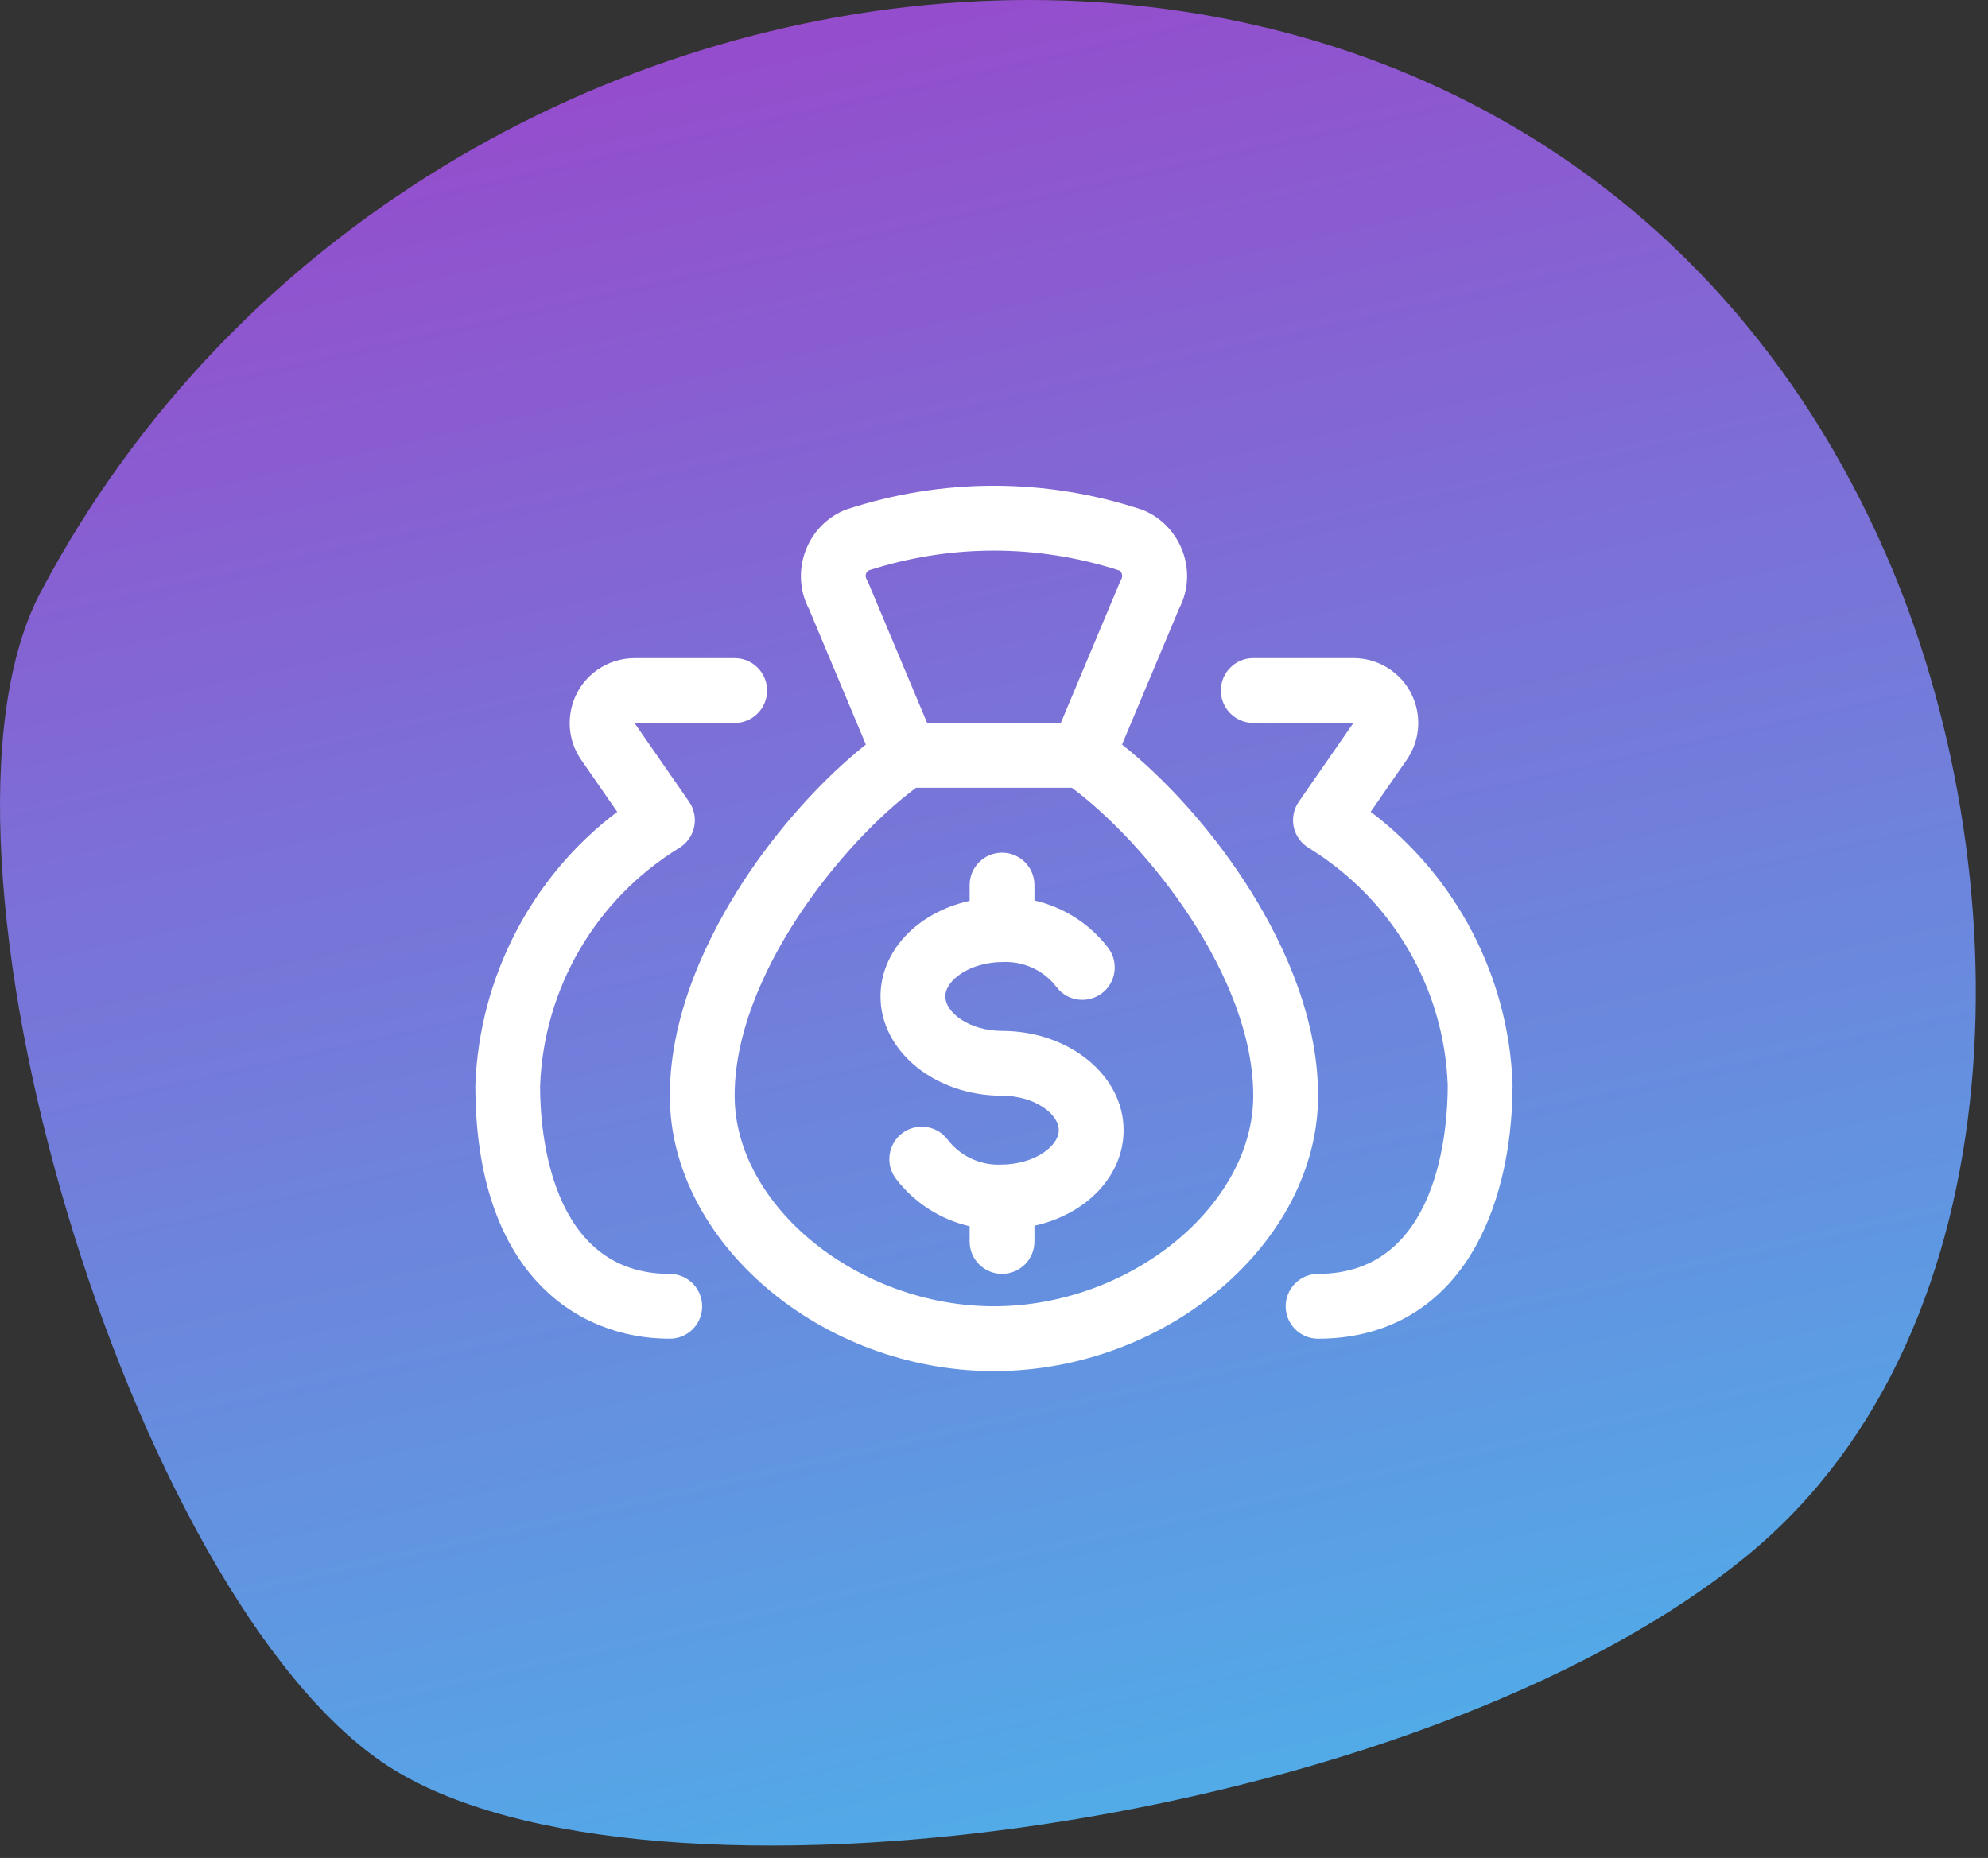 <?xml version="1.0" encoding="UTF-8"?>
<svg width="92px" height="86px" viewBox="0 0 92 86" version="1.1" xmlns="http://www.w3.org/2000/svg" xmlns:xlink="http://www.w3.org/1999/xlink">
    <rect x="0" y="0" width="92" height="86" fill="#333333" stroke="none"/>
    <!-- Generator: sketchtool 62 (101010) - https://sketch.com -->
    <title>A3A6B655-5AEA-4285-A272-8E6B29B62ABC</title>
    <desc>Created with sketchtool.</desc>
    <defs>
        <linearGradient x1="50%" y1="-0.201%" x2="70.318%" y2="93.644%" id="linearGradient-1">
            <stop stop-color="#9D41C9" offset="0%"></stop>
            <stop stop-color="#50ADE8" offset="100%"></stop>
        </linearGradient>
        <path d="M80.964,71.911 C65.704,84.561 29.76,89.453 17.925,81.724 C6.091,73.995 -4.402,39.284 1.884,27.401 C19.703,-6.286 71.109,-11.221 87.254,25.603 C93.613,40.108 93.613,61.425 80.964,71.911 Z" id="path-2"></path>
    </defs>
    <g id="Designs-Pages" stroke="none" stroke-width="1" fill="none" fill-rule="evenodd">
        <g id="14-Working-Moms" transform="translate(-820, -5075)">
            <g id="Group-16" transform="translate(820, 5075)">
                <mask id="mask-3" fill="white">
                    <use xlink:href="#path-2"></use>
                </mask>
                <use id="Combined-Shape-Copy" fill="url(#linearGradient-1)" xlink:href="#path-2"></use>
                <g id="icon-/-earn" mask="url(#mask-3)">
                    <g transform="translate(20, 17)">
                        <rect id="Rectangle" x="0" y="0" width="52" height="52"></rect>
                        <g id="Group-14" stroke-width="1" fill-rule="evenodd" transform="translate(1.998, 5.484)">
                            <path d="M24,40.98 C16.01,40.98 9,35.022 9,28.23 C9,24.342 10.856,20.682 12.414,18.296 C13.998,15.872 16.036,13.6 18.072,11.978 L15.446,5.718 C14.62,4.16 15.186,2.188 16.722,1.308 C16.822,1.252 16.92,1.202 17.02,1.156 C17.07,1.134 17.116,1.116 17.164,1.1 C19.388,0.37 21.686,-2.16715534e-13 23.996,-2.16715534e-13 C26.306,-2.16715534e-13 28.604,0.37 30.826,1.1 C30.872,1.116 30.914,1.132 30.958,1.15 C32.626,1.882 33.39,3.832 32.66,5.498 C32.628,5.572 32.592,5.646 32.554,5.718 L29.928,11.978 C31.964,13.6 34.004,15.872 35.586,18.296 C37.144,20.682 39,24.34 39,28.23 C39,35.022 31.992,40.98 24,40.98 Z M20.394,13.98 C16.938,16.548 12,22.708 12,28.23 C12,33.334 17.72,37.98 24,37.98 C30.28,37.98 36,33.334 36,28.23 C36,22.708 31.062,16.548 27.606,13.98 L20.394,13.98 Z M27.094,10.98 L29.818,4.486 C29.84,4.432 29.868,4.374 29.9,4.32 C29.972,4.16 29.92,3.996 29.796,3.92 C27.906,3.31 25.956,3.002 23.998,3.002 C22.044,3.002 20.096,3.31 18.21,3.916 C18.132,3.966 18.092,4.024 18.074,4.094 C18.052,4.172 18.062,4.25 18.102,4.322 C18.134,4.376 18.16,4.43 18.184,4.486 L20.908,10.98 L27.094,10.98 L27.094,10.98 Z" id="Shape" fill="#FFFFFF" fill-rule="nonzero"></path>
                            <path d="M9,39.48 C4.65,39.48 -2.39808173e-14,36.398 -2.39808173e-14,27.752 C0.178,22.742 2.618,18.072 6.566,15.094 L4.9,12.69 C4.444,12.03 4.272,11.234 4.416,10.444 C4.558,9.656 5,8.97 5.658,8.514 C6.162,8.166 6.75,7.982 7.364,7.98 L12.002,7.98 C12.83,7.98 13.502,8.652 13.502,9.48 C13.502,10.308 12.83,10.98 12.002,10.98 L7.364,10.98 L9.892,14.626 C10.126,14.964 10.212,15.388 10.126,15.79 C10.042,16.192 9.792,16.546 9.442,16.76 C5.568,19.136 3.158,23.266 2.996,27.808 C2.996,29.822 3.432,36.482 8.996,36.482 C9.824,36.482 10.496,37.154 10.496,37.982 C10.496,38.81 9.828,39.48 9,39.48 Z" id="Path" fill="#FFFFFF" fill-rule="nonzero"></path>
                            <path d="M24.374,36.48 C23.546,36.48 22.874,35.808 22.874,34.98 L22.874,34.274 C21.526,33.966 20.31,33.188 19.464,32.076 C19.222,31.758 19.118,31.364 19.172,30.966 C19.226,30.57 19.432,30.216 19.75,29.974 C20.012,29.774 20.326,29.668 20.658,29.668 C21.13,29.668 21.566,29.884 21.852,30.26 C22.406,30.99 23.284,31.424 24.198,31.424 L24.314,31.422 C25.864,31.422 27,30.578 27,29.826 C27,29.074 25.876,28.234 24.374,28.234 C21.272,28.234 18.75,26.172 18.75,23.638 C18.75,21.534 20.448,19.752 22.874,19.214 L22.874,18.484 C22.874,17.656 23.546,16.984 24.374,16.984 C25.202,16.984 25.874,17.656 25.874,18.484 L25.874,19.196 C27.224,19.504 28.442,20.28 29.284,21.388 C29.784,22.046 29.656,22.99 28.998,23.49 C28.732,23.69 28.42,23.796 28.09,23.796 C27.616,23.796 27.182,23.58 26.896,23.204 C26.342,22.476 25.466,22.042 24.548,22.042 L24.434,22.044 C22.886,22.044 21.75,22.886 21.75,23.638 C21.75,24.392 22.872,25.234 24.374,25.234 C27.476,25.234 30,27.294 30,29.826 C30,31.93 28.3,33.714 25.874,34.252 L25.874,34.982 C25.874,35.808 25.202,36.48 24.374,36.48 Z" id="Path" fill="#FFFFFF" fill-rule="nonzero"></path>
                            <path d="M39,39.48 C38.172,39.48 37.5,38.808 37.5,37.98 C37.5,37.152 38.172,36.48 39,36.48 C44.568,36.48 45,29.8 45,27.752 C44.838,23.254 42.43,19.134 38.556,16.758 C38.206,16.544 37.956,16.19 37.872,15.788 C37.788,15.386 37.872,14.962 38.108,14.624 L40.636,10.978 L36,10.978 C35.172,10.978 34.5,10.306 34.5,9.478 C34.5,8.65 35.172,7.978 36,7.978 L40.636,7.978 C41.25,7.978 41.84,8.164 42.344,8.512 C43.704,9.454 44.044,11.326 43.102,12.686 L41.434,15.092 C45.384,18.07 47.822,22.728 48,27.698 C48,30.798 47.306,33.604 46.042,35.624 C44.468,38.148 42.032,39.48 39,39.48 Z" id="Path" fill="#FFFFFF" fill-rule="nonzero"></path>
                        </g>
                    </g>
                </g>
            </g>
        </g>
    </g>
</svg>
